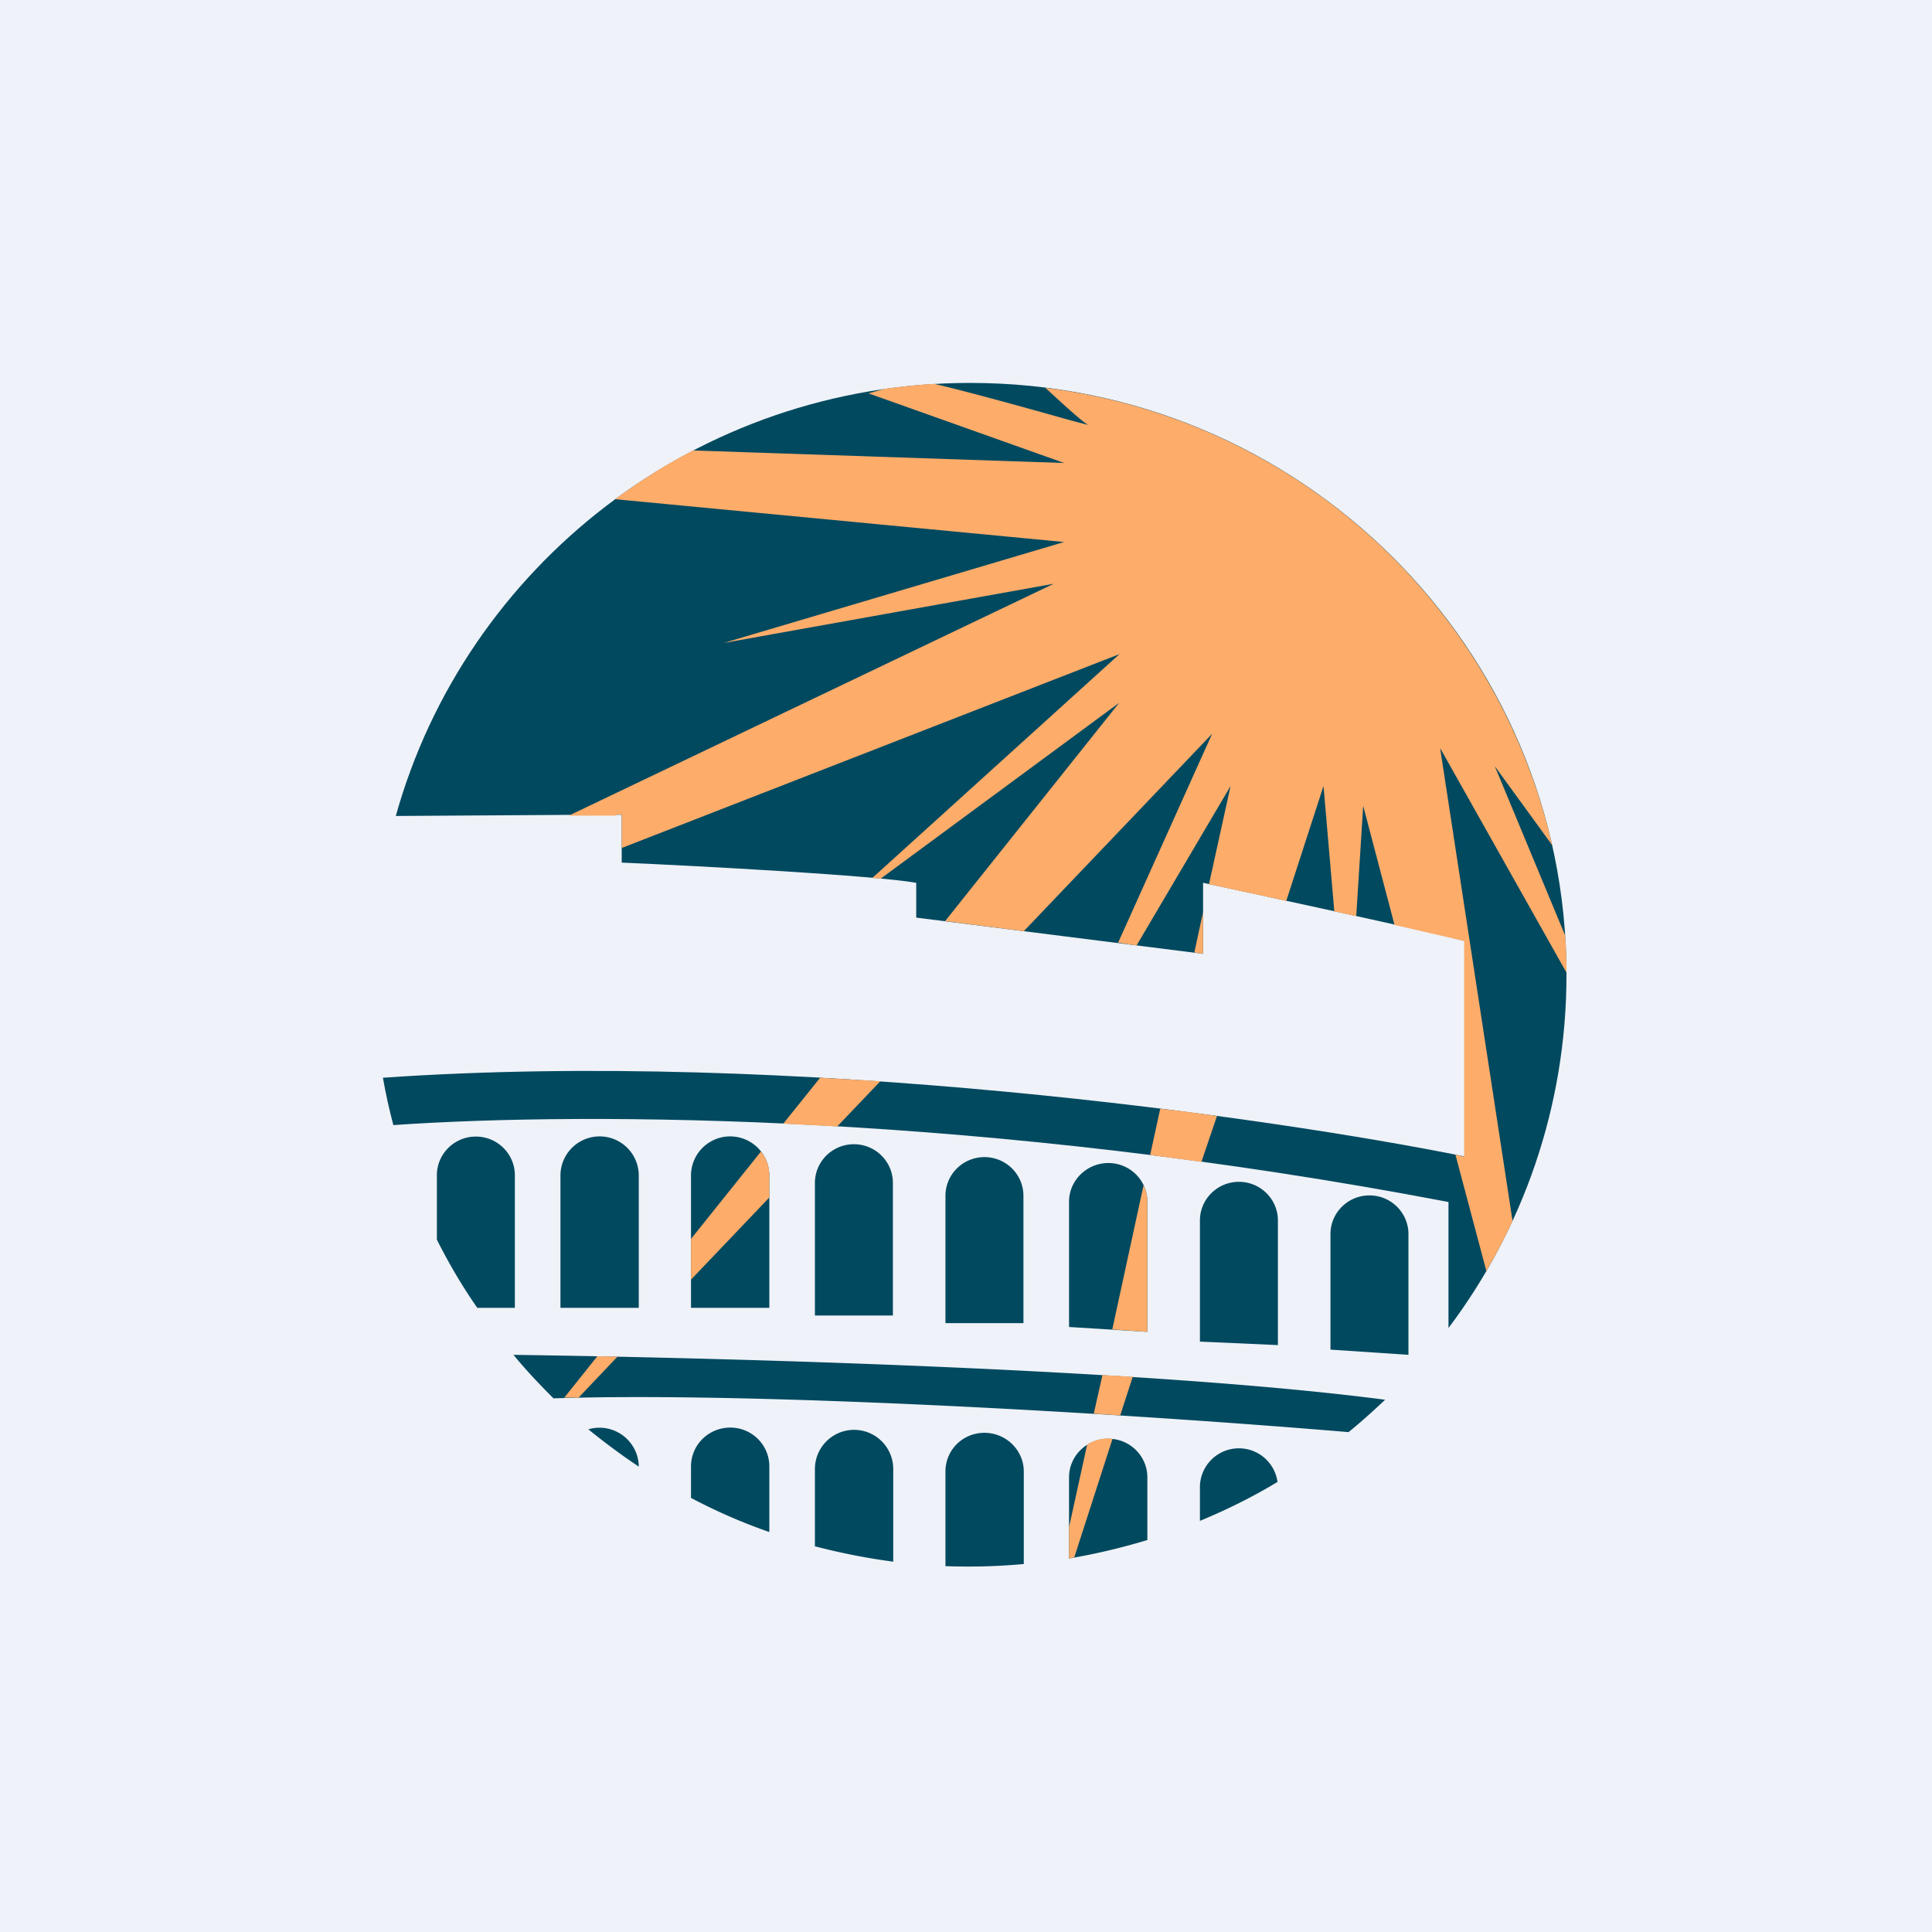 <?xml version="1.0" encoding="UTF-8"?>
<!-- generated by Finnhub -->
<svg viewBox="0 0 55.5 55.5" xmlns="http://www.w3.org/2000/svg">
<path d="M 0,0 H 55.5 V 55.5 H 0 Z" fill="rgb(239, 242, 248)"/>
<path d="M 17.85,23.405 H 16.92 L 11.37,23.44 C 13.37,16.27 20,11 27.87,11 C 37.33,11 45,18.61 45,28 C 45,31.8 43.74,35.32 41.61,38.15 V 34.53 C 28.38,32 16.95,31.93 11.3,32.32 C 11.18,31.87 11.08,31.42 11,30.96 C 22.8,30.14 36.47,32.09 42.07,33.22 V 27.03 C 40.97,26.74 36.61,25.8 34.56,25.36 V 27.4 L 26.32,26.36 V 25.36 C 25.12,25.15 20.18,24.88 17.86,24.78 V 23.42 Z" fill="rgb(1, 73, 95)"/>
<path d="M 13.7,37.555 C 13.28,36.95 12.89,36.29 12.55,35.61 V 33.76 C 12.55,33.15 13.05,32.65 13.67,32.65 C 14.29,32.65 14.79,33.15 14.79,33.76 V 37.57 H 13.71 Z M 15.9,40.17 C 15.5,39.77 15.11,39.36 14.75,38.92 C 21.65,39.02 33.29,39.36 39.79,40.21 C 39.45,40.53 39.11,40.84 38.74,41.14 C 31.94,40.57 21.54,39.98 15.91,40.17 Z M 18.35,42.13 C 17.85,41.8 17.36,41.43 16.9,41.06 A 1.13,1.13 0 0,1 18.35,42.12 V 42.13 Z M 22.1,44.01 C 21.32,43.74 20.57,43.41 19.85,43.03 V 42.13 C 19.85,41.51 20.35,41.01 20.98,41.01 C 21.6,41.01 22.1,41.51 22.1,42.12 V 44.02 Z M 25.65,44.86 C 24.89,44.76 24.14,44.61 23.41,44.42 V 42.2 A 1.12,1.12 0 0,1 25.66,42.2 V 44.86 Z M 29.4,44.93 A 17.5,17.5 0 0,1 27.16,44.99 V 42.27 C 27.16,41.65 27.66,41.16 28.28,41.16 C 28.9,41.16 29.41,41.66 29.41,42.27 V 44.93 Z M 32.96,44.24 C 32.23,44.46 31.48,44.64 30.71,44.77 V 42.44 C 30.71,41.83 31.21,41.33 31.84,41.33 C 32.46,41.33 32.96,41.83 32.96,42.44 V 44.24 Z M 36.7,42.57 C 35.99,43 35.24,43.37 34.47,43.69 V 42.76 A 1.12,1.12 0 0,1 36.7,42.58 Z M 18.35,37.57 V 33.77 A 1.12,1.12 0 0,0 16.1,33.77 V 37.57 H 18.35 Z M 22.1,37.57 V 33.77 A 1.12,1.12 0 0,0 19.85,33.77 V 37.57 H 22.1 Z M 25.65,37.8 V 33.98 C 25.65,33.37 25.15,32.87 24.53,32.87 C 23.91,32.87 23.41,33.37 23.41,33.98 V 37.79 H 25.65 Z M 29.4,38.01 V 34.35 C 29.4,33.74 28.9,33.24 28.28,33.24 C 27.66,33.24 27.16,33.74 27.16,34.35 V 38.01 H 29.41 Z M 32.96,38.26 V 34.52 C 32.96,33.91 32.46,33.41 31.84,33.41 C 31.22,33.41 30.71,33.91 30.71,34.52 V 38.12 L 32.96,38.26 Z M 36.71,38.65 V 35.06 C 36.71,34.45 36.21,33.95 35.59,33.95 C 34.97,33.95 34.47,34.45 34.47,35.06 V 38.54 L 36.71,38.64 Z M 40.46,38.92 V 35.45 C 40.46,34.84 39.96,34.34 39.34,34.34 C 38.72,34.34 38.22,34.84 38.22,35.45 V 38.77 L 40.46,38.92 Z" fill="rgb(1, 73, 95)"/>
<path d="M 17.69,23.405 H 17.86 V 24.36 L 32.16,18.79 L 25.06,25.22 L 25.3,25.24 L 32.15,20.19 L 27.15,26.46 L 29.41,26.75 L 34.82,21.08 L 32.12,27.08 L 32.65,27.16 L 35.35,22.58 L 34.73,25.4 L 36.95,25.88 L 38.02,22.58 L 38.33,26.18 L 38.96,26.32 L 39.16,23.15 L 40.06,26.57 L 42.06,27.03 V 33.23 C 41.98,33.2 41.9,33.19 41.81,33.17 L 42.7,36.52 L 42.71,36.49 C 42.98,36.03 43.23,35.56 43.45,35.07 L 41.37,21.49 L 45,27.94 V 27.89 C 45,27.55 44.99,27.21 44.96,26.87 L 42.94,22.01 L 44.59,24.28 A 17.11,17.11 0 0,0 30.03,11.14 C 30.48,11.56 31.15,12.17 31.27,12.21 L 30.77,12.08 C 29.82,11.81 27.77,11.24 26.85,11.03 H 26.77 C 26.31,11.06 25.86,11.11 25.41,11.17 L 24.95,11.3 L 30.57,13.3 L 19.91,12.94 L 19.87,12.96 C 19.1,13.36 18.37,13.83 17.67,14.34 L 30.57,15.57 L 20.79,18.47 L 30.27,16.77 L 16.34,23.43 H 17.7 Z" fill="rgb(253, 172, 106)"/>
<path d="M 34.52,33.355 L 34.96,32.06 C 34.43,31.98 33.89,31.91 33.33,31.85 L 33.04,33.18 L 34.54,33.38 Z M 31.95,38.2 L 32.85,34.05 C 32.92,34.19 32.96,34.35 32.96,34.52 V 38.26 L 31.95,38.19 Z M 22.1,34.4 L 19.85,36.76 V 35.59 L 21.86,33.08 C 22.01,33.27 22.1,33.5 22.1,33.76 V 34.41 Z M 24.05,32.36 L 25.29,31.06 L 23.56,30.96 L 22.5,32.28 L 24.05,32.36 Z M 17.16,38.96 L 17.74,38.97 L 16.62,40.15 H 16.21 L 17.16,38.96 Z M 31.42,40.61 L 31.67,39.5 L 32.54,39.55 L 32.18,40.66 L 31.42,40.61 Z M 30.71,43.87 L 31.23,41.5 A 1.12,1.12 0 0,1 31.96,41.33 L 30.86,44.74 L 30.71,44.77 V 43.87 Z M 34.3,27.36 L 34.56,27.4 V 26.2 L 34.31,27.36 Z" fill="rgb(253, 172, 106)"/>
</svg>
